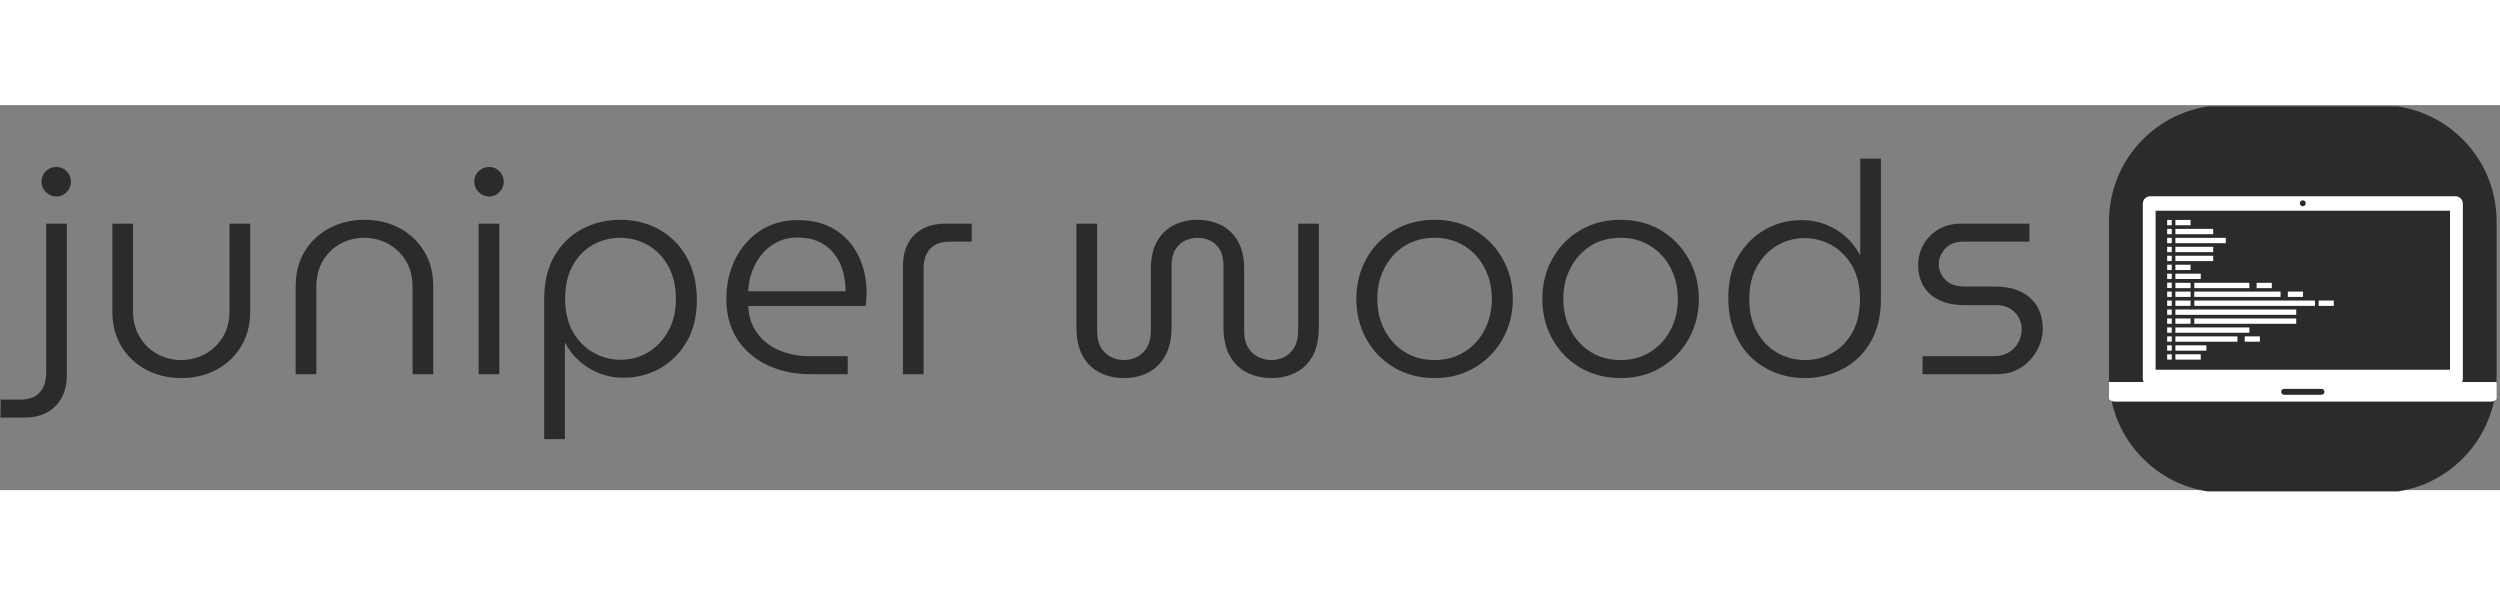 <svg xmlns="http://www.w3.org/2000/svg" version="1.1" xmlns:xlink="http://www.w3.org/1999/xlink" xmlns:svgjs="http://svgjs.dev/svgjs" width="420" height="100" viewBox="0 0 1000 154"><rect x="0" y="0" width="1000" height="154" fill="#808080" stroke="none"/><g transform="matrix(1,0,0,1,-0.238,0.525)"><svg viewBox="0 0 396 61" data-background-color="#ffffff" preserveAspectRatio="xMidYMid meet" height="154" width="1000" xmlns="http://www.w3.org/2000/svg" xmlns:xlink="http://www.w3.org/1999/xlink"><defs></defs><g id="tight-bounds" transform="matrix(1,0,0,1,0.094,-0.208)"><svg viewBox="0 0 395.52 61.415" height="61.415" width="395.52"><g><svg viewBox="0 0 483.404 75.062" height="61.415" width="395.52"><g transform="matrix(1,0,0,1,0,10.374)"><svg viewBox="0 0 395.52 54.314" height="54.314" width="395.52"><g><svg viewBox="0 0 395.52 54.314" height="54.314" width="395.52"><g><svg viewBox="0 0 395.52 54.314" height="54.314" width="395.52"><g transform="matrix(1,0,0,1,0,0)"><svg width="395.52" viewBox="-3.9 -36.5 345.87 47.5" height="54.314" data-palette-color="#2b2b2b"><path d="M0.1 7.35L-3.9 7.35-3.85 4.3-0.6 4.3Q1.65 4.3 2.75 3.1 3.85 1.9 3.85-0.3L3.85-0.3 3.85-25.5 7.35-25.5 7.35 0.1Q7.35 3.45 5.43 5.4 3.5 7.35 0.1 7.35L0.1 7.35ZM5.55-30.1L5.55-30.1Q4.55-30.1 3.8-30.85 3.05-31.6 3.05-32.6L3.05-32.6Q3.05-33.65 3.8-34.38 4.55-35.1 5.55-35.1L5.55-35.1Q6.6-35.1 7.33-34.35 8.05-33.6 8.05-32.6L8.05-32.6Q8.05-31.6 7.33-30.85 6.6-30.1 5.55-30.1ZM26.7 0.65L26.7 0.65Q23.5 0.65 20.85-0.73 18.2-2.1 16.62-4.65 15.05-7.2 15.05-10.65L15.05-10.65 15.05-25.5 18.55-25.5 18.55-10.8Q18.55-8.15 19.72-6.25 20.9-4.35 22.75-3.38 24.6-2.4 26.7-2.4L26.7-2.4Q28.85-2.4 30.72-3.4 32.6-4.4 33.75-6.28 34.9-8.15 34.9-10.8L34.9-10.8 34.9-25.5 38.4-25.5 38.4-10.65Q38.4-7.2 36.82-4.65 35.25-2.1 32.62-0.73 30 0.65 26.7 0.65ZM49.6 0L46.1 0 46.1-14.85Q46.1-18.35 47.67-20.88 49.25-23.4 51.9-24.78 54.55-26.15 57.75-26.15L57.75-26.15Q61-26.15 63.62-24.78 66.25-23.4 67.82-20.88 69.4-18.35 69.4-14.85L69.4-14.85 69.4 0 65.9 0 65.9-14.7Q65.9-17.35 64.75-19.23 63.6-21.1 61.72-22.1 59.85-23.1 57.7-23.1L57.7-23.1Q55.6-23.1 53.75-22.13 51.9-21.15 50.75-19.28 49.6-17.4 49.6-14.7L49.6-14.7 49.6 0ZM80.59 0L77.09 0 77.09-25.5 80.59-25.5 80.59 0ZM78.84-30.1L78.84-30.1Q77.84-30.1 77.09-30.85 76.34-31.6 76.34-32.6L76.34-32.6Q76.34-33.65 77.09-34.38 77.84-35.1 78.84-35.1L78.84-35.1Q79.89-35.1 80.62-34.35 81.34-33.6 81.34-32.6L81.34-32.6Q81.34-31.6 80.62-30.85 79.89-30.1 78.84-30.1ZM101.09-26.15L101.09-26.15Q97.59-26.15 94.64-24.6 91.69-23.05 89.94-20.05 88.19-17.05 88.19-12.8L88.19-12.8 88.19 11 91.69 11 91.69-5.25 91.79-5.25Q92.64-3.55 94.14-2.23 95.64-0.9 97.54-0.15 99.44 0.6 101.54 0.6L101.54 0.6Q104.99 0.6 107.82-1 110.64-2.6 112.34-5.53 114.04-8.45 114.04-12.55L114.04-12.55Q114.04-15.75 113.04-18.28 112.04-20.8 110.27-22.55 108.49-24.3 106.14-25.23 103.79-26.15 101.09-26.15ZM101.04-23.1L101.04-23.1Q103.59-23.1 105.74-21.88 107.89-20.65 109.19-18.32 110.49-16 110.49-12.75L110.49-12.75Q110.49-9.6 109.19-7.28 107.89-4.95 105.77-3.7 103.64-2.45 101.14-2.45L101.14-2.45Q98.64-2.45 96.49-3.68 94.34-4.9 93.04-7.2 91.74-9.5 91.74-12.8L91.74-12.8Q91.74-16.1 93.02-18.4 94.29-20.7 96.42-21.9 98.54-23.1 101.04-23.1ZM139.59 0L133.34 0Q129.24 0 126.01-1.53 122.79-3.05 120.91-5.9 119.04-8.75 119.04-12.75L119.04-12.75Q119.04-16.45 120.54-19.48 122.04-22.5 124.76-24.3 127.49-26.1 131.14-26.1L131.14-26.1Q134.89-26.1 137.49-24.45 140.09-22.8 141.44-20 142.79-17.2 142.79-13.7L142.79-13.7Q142.79-13.2 142.74-12.6 142.69-12 142.59-11.55L142.59-11.55 122.74-11.55Q122.89-8.75 124.34-6.85 125.79-4.95 128.11-4 130.44-3.05 133.14-3.05L133.14-3.05 139.59-3.05 139.59 0ZM122.74-14.05L122.74-14.05 139.24-14.05Q139.24-15.05 139.04-16.28 138.84-17.5 138.31-18.7 137.79-19.9 136.86-20.9 135.94-21.9 134.51-22.53 133.09-23.15 131.04-23.15L131.04-23.15Q129.14-23.15 127.59-22.35 126.04-21.55 124.99-20.23 123.94-18.9 123.36-17.3 122.79-15.7 122.74-14.05ZM152.44 0L148.94 0 148.94-18.25Q148.94-21.65 150.86-23.58 152.79-25.5 156.19-25.5L156.19-25.5 160.59-25.5 160.59-22.45 156.89-22.45Q154.69-22.45 153.56-21.25 152.44-20.05 152.44-17.85L152.44-17.85 152.44 0ZM186.38 0.65L186.38 0.65Q184.18 0.65 182.33-0.25 180.48-1.15 179.41-3.05 178.33-4.95 178.33-8L178.33-8 178.33-25.5 181.83-25.5 181.83-7.3Q181.83-5.6 182.48-4.53 183.13-3.45 184.16-2.93 185.18-2.4 186.38-2.4L186.38-2.4Q187.53-2.4 188.58-2.93 189.63-3.45 190.28-4.55 190.93-5.65 190.93-7.3L190.93-7.3 190.93-17.8Q190.93-20.7 192.01-22.55 193.08-24.4 194.88-25.28 196.68-26.15 198.83-26.15L198.83-26.15Q200.98-26.15 202.78-25.28 204.58-24.4 205.66-22.55 206.73-20.7 206.73-17.8L206.73-17.8 206.73-7.3Q206.73-5.65 207.38-4.55 208.03-3.45 209.11-2.93 210.18-2.4 211.38-2.4L211.38-2.4Q212.53-2.4 213.56-2.93 214.58-3.45 215.23-4.55 215.88-5.65 215.88-7.3L215.88-7.3 215.88-25.5 219.38-25.5 219.38-8Q219.38-4.95 218.31-3.05 217.23-1.15 215.41-0.25 213.58 0.65 211.38 0.65L211.38 0.65Q209.13 0.65 207.28-0.25 205.43-1.15 204.33-3.05 203.23-4.95 203.23-8L203.23-8 203.23-18.3Q203.23-20.05 202.61-21.1 201.98-22.15 200.98-22.63 199.98-23.1 198.83-23.1L198.83-23.1Q197.73-23.1 196.73-22.63 195.73-22.15 195.08-21.1 194.43-20.05 194.43-18.3L194.43-18.3 194.43-8Q194.43-4.95 193.33-3.05 192.23-1.15 190.43-0.25 188.63 0.65 186.38 0.65ZM238.98 0.65L238.98 0.65Q235.13 0.65 232.13-1.13 229.13-2.9 227.43-5.95 225.73-9 225.73-12.75L225.73-12.75Q225.73-16.5 227.43-19.55 229.13-22.6 232.13-24.38 235.13-26.15 238.98-26.15L238.98-26.15Q242.83-26.15 245.8-24.38 248.78-22.6 250.5-19.55 252.23-16.5 252.23-12.75L252.23-12.75Q252.23-9 250.5-5.95 248.78-2.9 245.8-1.13 242.83 0.65 238.98 0.65ZM238.98-2.4L238.98-2.4Q241.83-2.4 244.03-3.78 246.23-5.15 247.45-7.5 248.68-9.85 248.68-12.75L248.68-12.75Q248.68-15.65 247.45-18 246.23-20.35 244.03-21.73 241.83-23.1 238.98-23.1L238.98-23.1Q236.08-23.1 233.9-21.73 231.73-20.35 230.5-18 229.28-15.65 229.28-12.75L229.28-12.75Q229.28-9.85 230.5-7.5 231.73-5.15 233.9-3.78 236.08-2.4 238.98-2.4ZM270.48 0.65L270.48 0.65Q266.63 0.65 263.63-1.13 260.63-2.9 258.93-5.95 257.23-9 257.23-12.75L257.23-12.75Q257.23-16.5 258.93-19.55 260.63-22.6 263.63-24.38 266.63-26.15 270.48-26.15L270.48-26.15Q274.33-26.15 277.3-24.38 280.28-22.6 282-19.55 283.73-16.5 283.73-12.75L283.73-12.75Q283.73-9 282-5.95 280.28-2.9 277.3-1.13 274.33 0.65 270.48 0.65ZM270.48-2.4L270.48-2.4Q273.33-2.4 275.53-3.78 277.73-5.15 278.95-7.5 280.18-9.85 280.18-12.75L280.18-12.75Q280.18-15.65 278.95-18 277.73-20.35 275.53-21.73 273.33-23.1 270.48-23.1L270.48-23.1Q267.58-23.1 265.4-21.73 263.23-20.35 262-18 260.78-15.65 260.78-12.75L260.78-12.75Q260.78-9.85 262-7.5 263.23-5.15 265.4-3.78 267.58-2.4 270.48-2.4ZM301.67 0.65L301.67 0.65Q305.17 0.65 308.12-0.9 311.07-2.45 312.82-5.45 314.57-8.45 314.57-12.7L314.57-12.7 314.57-36.5 311.07-36.5 311.07-20.25 310.97-20.25Q310.12-21.95 308.62-23.28 307.12-24.6 305.22-25.35 303.32-26.1 301.22-26.1L301.22-26.1Q297.77-26.1 294.95-24.5 292.12-22.9 290.42-19.98 288.72-17.05 288.72-12.95L288.72-12.95Q288.72-9.75 289.72-7.23 290.72-4.7 292.5-2.95 294.27-1.2 296.62-0.28 298.97 0.65 301.67 0.65ZM301.72-2.4L301.72-2.4Q299.17-2.4 297.02-3.63 294.87-4.85 293.57-7.18 292.27-9.5 292.27-12.75L292.27-12.75Q292.27-15.9 293.57-18.23 294.87-20.55 297-21.8 299.12-23.05 301.62-23.05L301.62-23.05Q304.12-23.05 306.27-21.83 308.42-20.6 309.72-18.3 311.02-16 311.02-12.7L311.02-12.7Q311.02-9.4 309.75-7.1 308.47-4.8 306.35-3.6 304.22-2.4 301.72-2.4ZM334.22 0L321.62 0 321.62-3.05 333.62-3.05Q335.17-3.05 336.22-3.7 337.27-4.35 337.85-5.4 338.42-6.45 338.42-7.55L338.42-7.55Q338.42-8.65 337.92-9.58 337.42-10.5 336.47-11.1 335.52-11.7 334.07-11.7L334.07-11.7 328.72-11.7Q326.27-11.7 324.5-12.53 322.72-13.35 321.8-14.9 320.87-16.45 320.87-18.5L320.87-18.5Q320.87-20.35 321.77-21.95 322.67-23.55 324.32-24.53 325.97-25.5 328.17-25.5L328.17-25.5 339.72-25.5 339.72-22.45 328.52-22.45Q326.57-22.45 325.47-21.28 324.37-20.1 324.37-18.6L324.37-18.6Q324.37-17.15 325.47-16 326.57-14.85 328.77-14.85L328.77-14.85 333.77-14.85Q336.47-14.85 338.3-13.95 340.12-13.05 341.05-11.45 341.97-9.85 341.97-7.7L341.97-7.7Q341.97-5.75 340.97-3.98 339.97-2.2 338.25-1.1 336.52 0 334.22 0L334.22 0Z" opacity="1" transform="matrix(1,0,0,1,0,0)" fill="#2b2b2b" class="undefined-text-0" data-fill-palette-color="primary" id="text-0"></path></svg></g></svg></g></svg></g></svg></g><g transform="matrix(1,0,0,1,408.342,0)"><svg viewBox="0 0 75.062 75.062" height="75.062" width="75.062"><g><svg></svg></g><g id="icon-0"><svg viewBox="0 0 75.062 75.062" height="75.062" width="75.062"><g><path d="M22.519 75.062c-12.437 0-22.519-10.082-22.519-22.519v-30.024c0-12.437 10.082-22.519 22.519-22.519h30.024c12.437 0 22.519 10.082 22.519 22.519v30.024c0 12.437-10.082 22.519-22.519 22.519z" fill="#2b2b2b" data-fill-palette-color="accent"></path></g><g transform="matrix(1,0,0,1,-0.356,17.647)"><svg viewBox="0 0 75.774 39.768" height="39.768" width="75.774"><g><svg xmlns="http://www.w3.org/2000/svg" xmlns:xlink="http://www.w3.org/1999/xlink" version="1.1" x="0" y="0" viewBox="5 26.382 90.001 47.235" enable-background="new 0 0 100 100" xml:space="preserve" height="39.768" width="75.774" class="icon-fi-0" data-fill-palette-color="quaternary" id="fi-0"><path fill="none" d="M50.482 28.475c-0.03 0.03-0.071 0.048-0.106 0.072C50.411 28.522 50.452 28.505 50.482 28.475z"></path><path fill="none" d="M50.628 28.259c-0.021 0.052-0.06 0.093-0.093 0.138C50.568 28.352 50.606 28.311 50.628 28.259z"></path><path fill="none" d="M50.553 27.618c0.025 0.037 0.058 0.069 0.075 0.111C50.61 27.688 50.578 27.655 50.553 27.618z"></path><path fill="none" d="M50.266 28.621c-0.082 0.034-0.171 0.053-0.265 0.053C50.095 28.674 50.184 28.655 50.266 28.621z"></path><path fill="none" d="M50.001 28.674c-0.375 0-0.68-0.304-0.68-0.68s0.305-0.68 0.68-0.68c-0.376 0-0.681 0.304-0.681 0.68S49.625 28.674 50.001 28.674z"></path><path fill="none" d="M50.001 27.314c0.094 0 0.183 0.019 0.265 0.053C50.184 27.333 50.095 27.314 50.001 27.314z"></path><path fill="none" d="M50.376 27.442c0.036 0.024 0.076 0.041 0.106 0.071C50.452 27.483 50.412 27.466 50.376 27.442z"></path><path fill="none" d="M54.305 70.684c0.375 0 0.678 0.305 0.68 0.68C54.984 70.988 54.68 70.684 54.305 70.684z"></path><path d="M86.63 69.109c0.108-0.227 0.177-0.478 0.177-0.746V28.107c0-0.953-0.772-1.725-1.727-1.725H14.92c-0.953 0-1.724 0.772-1.724 1.725v40.256c0 0.269 0.066 0.52 0.176 0.746H5v2.783c0 0.953 0.773 1.725 1.726 1.725h86.549c0.953 0 1.726-0.771 1.726-1.725v-2.783H86.63zM50.001 27.314c0.094 0 0.183 0.019 0.265 0.053 0.042 0.018 0.074 0.049 0.11 0.075 0.036 0.024 0.076 0.041 0.106 0.071 0.03 0.03 0.047 0.07 0.071 0.105 0.025 0.037 0.058 0.069 0.075 0.111 0.034 0.081 0.054 0.171 0.054 0.265s-0.02 0.183-0.054 0.265c-0.021 0.052-0.06 0.093-0.093 0.138-0.02 0.025-0.031 0.056-0.053 0.078-0.03 0.03-0.071 0.048-0.106 0.072-0.037 0.025-0.069 0.057-0.11 0.074-0.082 0.034-0.171 0.053-0.265 0.053-0.376 0-0.681-0.304-0.681-0.68S49.625 27.314 50.001 27.314zM16.143 29.708h67.714v36.571H16.143V29.708zM54.305 72.046h-8.608c-0.375 0-0.68-0.305-0.68-0.683 0-0.375 0.305-0.68 0.68-0.68h8.608c0.375 0 0.68 0.305 0.68 0.68C54.984 71.741 54.68 72.046 54.305 72.046z" fill="#ffffff" data-fill-palette-color="quaternary"></path><polygon points="25.039,48.313 25.039,49.536 25.039,49.537 44.878,49.537 44.878,49.536 44.878,48.313 44.878,48.312   25.039,48.312 " fill="#ffffff" data-fill-palette-color="quaternary"></polygon><rect x="36.633" y="58.613" width="3.488" height="1.225" fill="#ffffff" data-fill-palette-color="quaternary"></rect><rect x="46.552" y="48.313" width="3.488" height="1.224" fill="#ffffff" data-fill-palette-color="quaternary"></rect><rect x="39.377" y="46.296" width="3.488" height="1.224" fill="#ffffff" data-fill-palette-color="quaternary"></rect><rect x="20.692" y="31.829" width="3.489" height="1.224" fill="#ffffff" data-fill-palette-color="quaternary"></rect><rect x="20.692" y="42.131" width="3.489" height="1.224" fill="#ffffff" data-fill-palette-color="quaternary"></rect><rect x="20.692" y="46.296" width="3.489" height="1.224" fill="#ffffff" data-fill-palette-color="quaternary"></rect><rect x="20.692" y="48.313" width="3.489" height="1.224" fill="#ffffff" data-fill-palette-color="quaternary"></rect><rect x="20.692" y="44.191" width="5.832" height="1.224" fill="#ffffff" data-fill-palette-color="quaternary"></rect><rect x="25.039" y="46.296" width="12.665" height="1.224" fill="#ffffff" data-fill-palette-color="quaternary"></rect><rect x="20.692" y="50.373" width="3.489" height="1.223" fill="#ffffff" data-fill-palette-color="quaternary"></rect><rect x="20.692" y="54.494" width="3.489" height="1.223" fill="#ffffff" data-fill-palette-color="quaternary"></rect><rect x="53.637" y="50.373" width="3.488" height="1.223" fill="#ffffff" data-fill-palette-color="quaternary"></rect><rect x="25.039" y="50.373" width="27.761" height="1.223" fill="#ffffff" data-fill-palette-color="quaternary"></rect><rect x="20.692" y="52.434" width="27.792" height="1.223" fill="#ffffff" data-fill-palette-color="quaternary"></rect><rect x="25.039" y="54.494" width="23.444" height="1.223" fill="#ffffff" data-fill-palette-color="quaternary"></rect><rect x="20.692" y="56.555" width="17.012" height="1.223" fill="#ffffff" data-fill-palette-color="quaternary"></rect><rect x="20.692" y="58.613" width="14.267" height="1.225" fill="#ffffff" data-fill-palette-color="quaternary"></rect><rect x="20.692" y="60.674" width="7.134" height="1.225" fill="#ffffff" data-fill-palette-color="quaternary"></rect><rect x="20.692" y="62.736" width="5.832" height="1.223" fill="#ffffff" data-fill-palette-color="quaternary"></rect><rect x="20.692" y="33.89" width="8.694" height="1.224" fill="#ffffff" data-fill-palette-color="quaternary"></rect><rect x="20.692" y="35.95" width="11.594" height="1.224" fill="#ffffff" data-fill-palette-color="quaternary"></rect><rect x="20.692" y="38.01" width="8.694" height="1.224" fill="#ffffff" data-fill-palette-color="quaternary"></rect><rect x="20.692" y="40.071" width="8.694" height="1.224" fill="#ffffff" data-fill-palette-color="quaternary"></rect><rect x="18.798" y="31.829" width="1.058" height="1.224" fill="#ffffff" data-fill-palette-color="quaternary"></rect><rect x="18.798" y="33.89" width="1.058" height="1.224" fill="#ffffff" data-fill-palette-color="quaternary"></rect><rect x="18.798" y="35.95" width="1.058" height="1.224" fill="#ffffff" data-fill-palette-color="quaternary"></rect><rect x="18.798" y="38.01" width="1.058" height="1.224" fill="#ffffff" data-fill-palette-color="quaternary"></rect><rect x="18.798" y="40.071" width="1.058" height="1.224" fill="#ffffff" data-fill-palette-color="quaternary"></rect><rect x="18.798" y="42.131" width="1.058" height="1.224" fill="#ffffff" data-fill-palette-color="quaternary"></rect><rect x="18.798" y="44.191" width="1.058" height="1.224" fill="#ffffff" data-fill-palette-color="quaternary"></rect><rect x="18.798" y="46.252" width="1.058" height="1.224" fill="#ffffff" data-fill-palette-color="quaternary"></rect><rect x="18.798" y="48.313" width="1.058" height="1.224" fill="#ffffff" data-fill-palette-color="quaternary"></rect><rect x="18.798" y="50.373" width="1.058" height="1.223" fill="#ffffff" data-fill-palette-color="quaternary"></rect><rect x="18.798" y="52.434" width="1.058" height="1.223" fill="#ffffff" data-fill-palette-color="quaternary"></rect><rect x="18.798" y="54.494" width="1.058" height="1.223" fill="#ffffff" data-fill-palette-color="quaternary"></rect><rect x="18.798" y="56.555" width="1.058" height="1.223" fill="#ffffff" data-fill-palette-color="quaternary"></rect><rect x="18.798" y="58.613" width="1.058" height="1.225" fill="#ffffff" data-fill-palette-color="quaternary"></rect><rect x="18.798" y="60.674" width="1.058" height="1.225" fill="#ffffff" data-fill-palette-color="quaternary"></rect><rect x="18.798" y="62.736" width="1.058" height="1.223" fill="#ffffff" data-fill-palette-color="quaternary"></rect></svg></g></svg></g></svg></g></svg></g></svg></g></svg><rect width="395.52" height="61.415" fill="none" stroke="none" visibility="hidden"></rect></g></svg></g></svg>